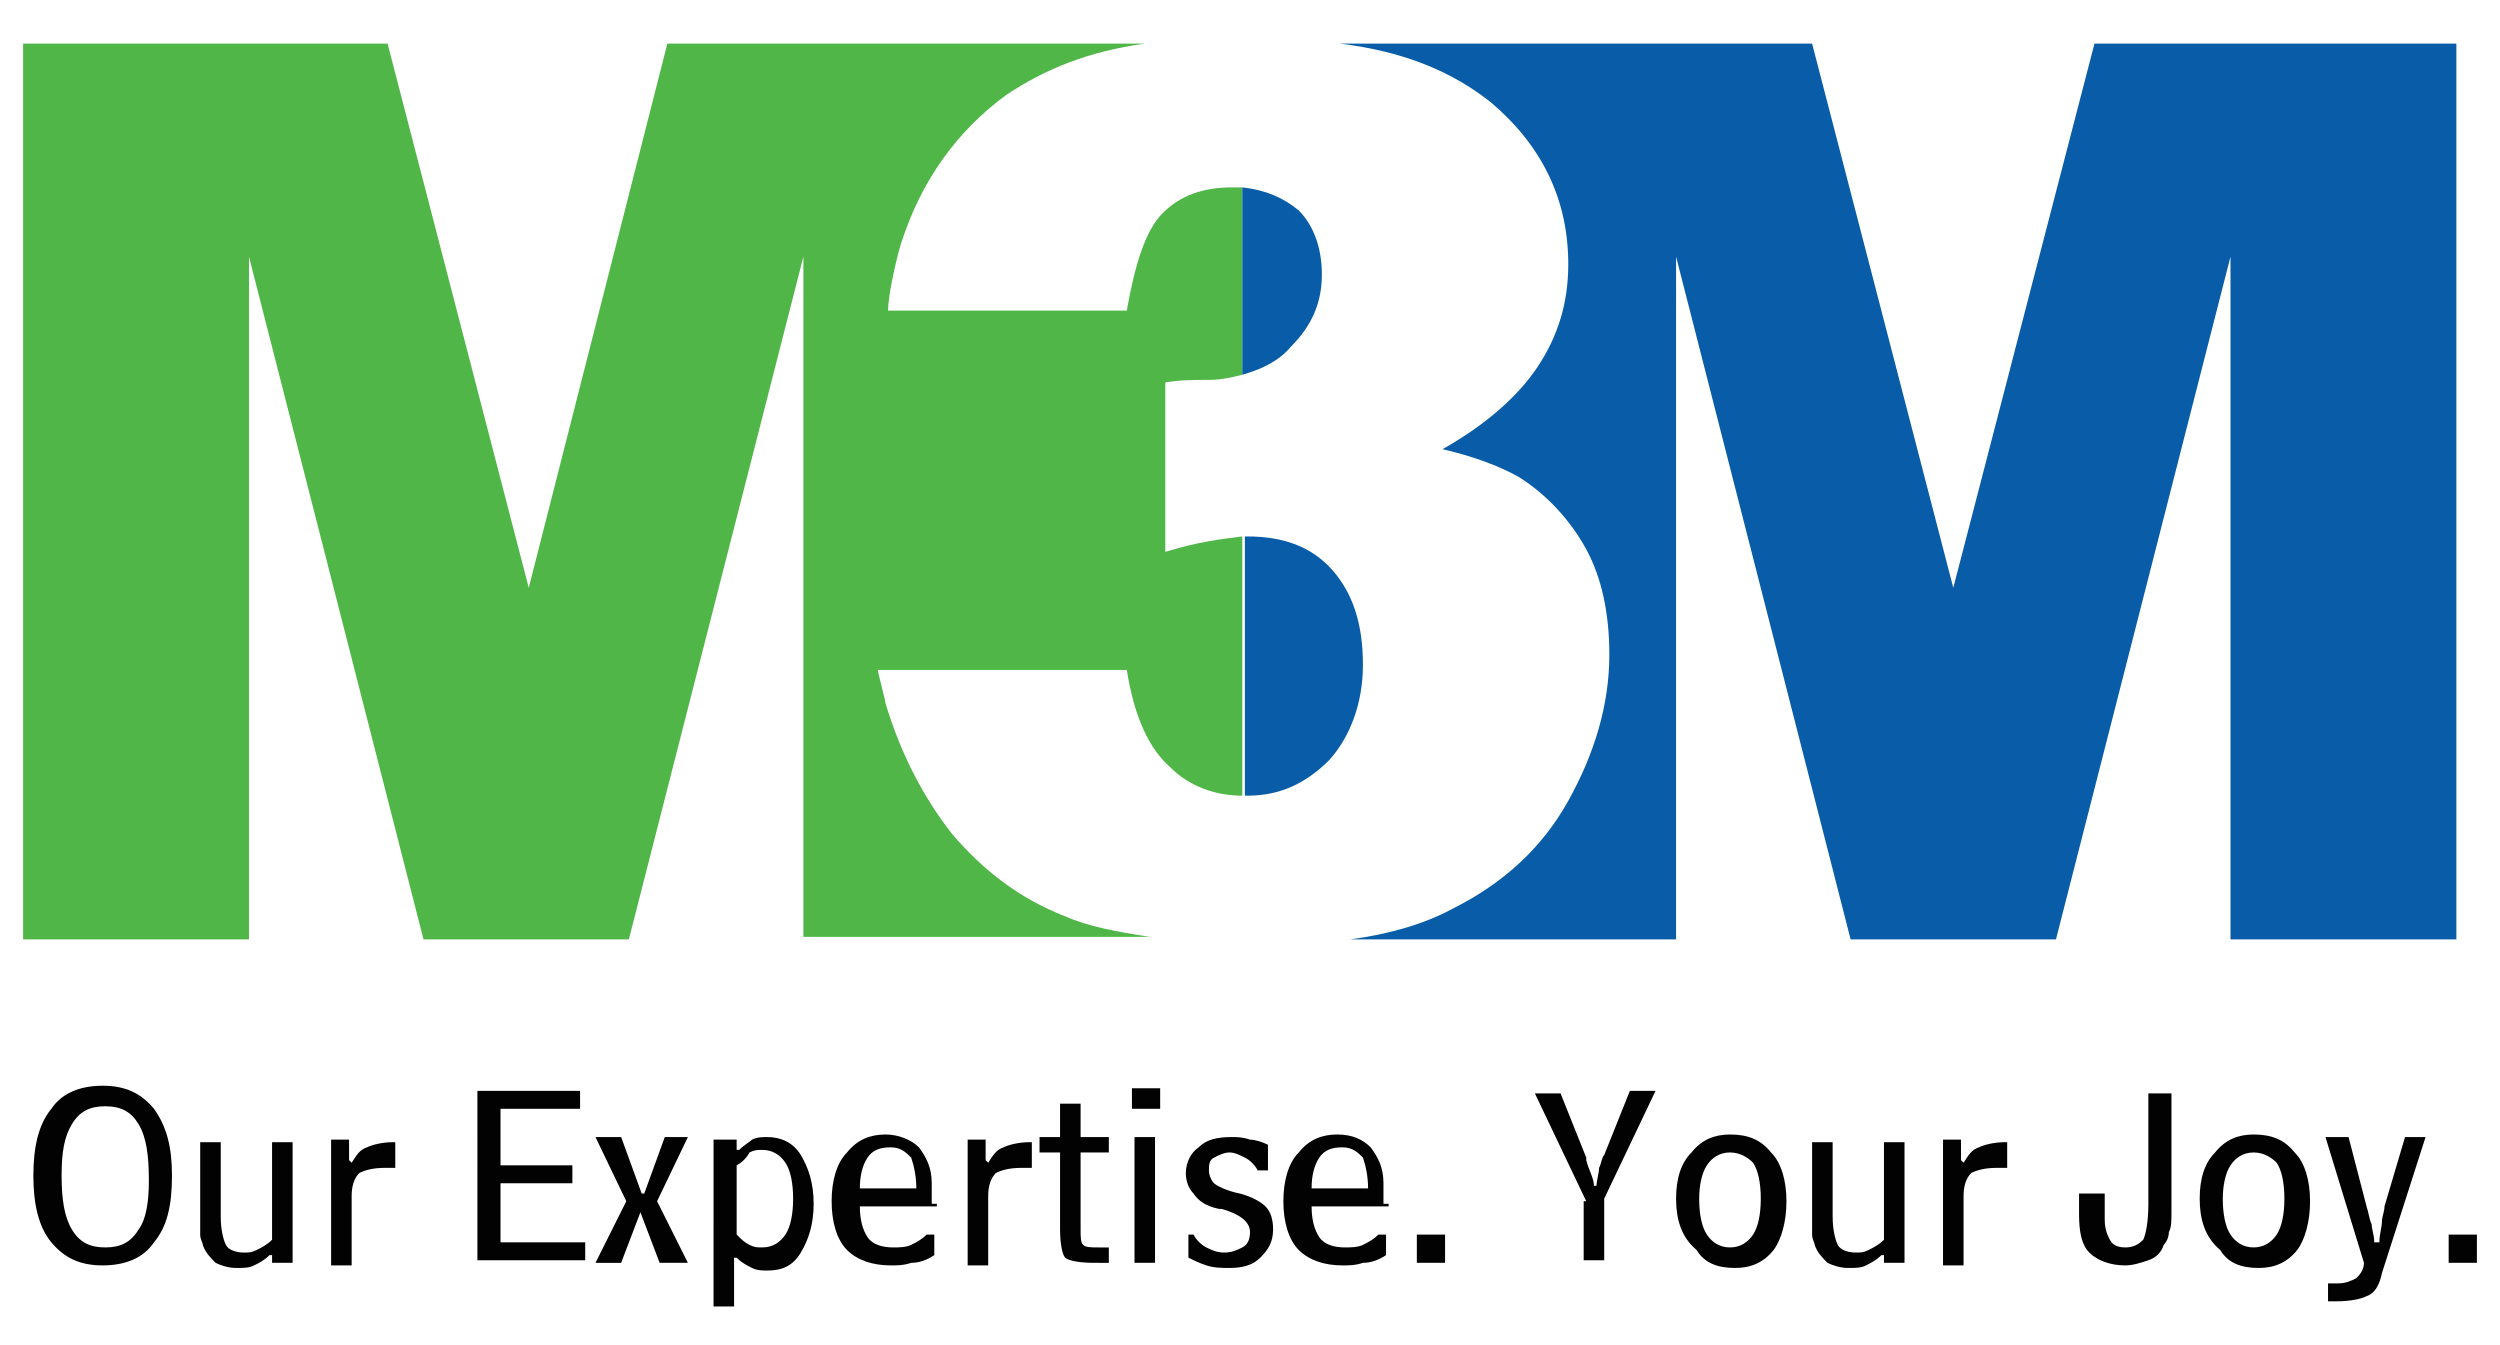 <?xml version="1.0" encoding="utf-8"?>
<!-- Generator: Adobe Illustrator 26.2.1, SVG Export Plug-In . SVG Version: 6.00 Build 0)  -->
<svg version="1.1" id="Layer_1" xmlns="http://www.w3.org/2000/svg" xmlns:xlink="http://www.w3.org/1999/xlink" x="0px" y="0px"
	 viewBox="0 0 97.4 52.4" style="enable-background:new 0 0 97.4 52.4;" xml:space="preserve">
<style type="text/css">
	.st0{fill:#020202;}
	.st1{fill-rule:evenodd;clip-rule:evenodd;fill:#50B648;}
	.st2{fill-rule:evenodd;clip-rule:evenodd;fill:#095DA8;}
</style>
<g>
	<path id="XMLID_00000150804850075197974420000008219419039257581205_" class="st0" d="M4.1,48.6c0.6,0,1-0.2,1.3-0.7
		c0.3-0.4,0.4-1.1,0.4-1.9c0-1-0.1-1.7-0.4-2.2c-0.3-0.5-0.7-0.7-1.3-0.7c-0.6,0-1,0.2-1.3,0.7c-0.3,0.5-0.4,1.1-0.4,2
		c0,0.9,0.1,1.6,0.4,2.1C3.1,48.4,3.5,48.6,4.1,48.6 M6.7,45.8c0,1.2-0.2,2-0.7,2.6c-0.4,0.6-1.1,0.9-2,0.9c-0.9,0-1.5-0.3-2-0.9
		c-0.5-0.6-0.7-1.5-0.7-2.6c0-1.1,0.2-2,0.7-2.6c0.4-0.6,1.1-0.9,2-0.9c0.9,0,1.5,0.3,2,0.9C6.5,43.9,6.7,44.7,6.7,45.8 M11.4,49.2
		h-0.8v-0.3l-0.1,0c-0.2,0.2-0.4,0.3-0.6,0.4c-0.2,0.1-0.4,0.1-0.7,0.1c-0.3,0-0.6-0.1-0.8-0.2c-0.2-0.2-0.4-0.4-0.5-0.7
		c0-0.1-0.1-0.2-0.1-0.4c0-0.2,0-0.5,0-1v-2.6h0.8v2.9c0,0.5,0.1,0.9,0.2,1.1c0.1,0.2,0.4,0.3,0.7,0.3c0.2,0,0.3,0,0.5-0.1
		c0.2-0.1,0.4-0.2,0.6-0.4v-3.8h0.8V49.2z M12.8,44.4h0.8v0.2c0,0.1,0,0.2,0,0.3c0,0.1,0,0.2,0,0.3l0.1,0.1c0.2-0.3,0.3-0.5,0.6-0.6
		c0.2-0.1,0.6-0.2,1-0.2h0.1v1h-0.4c-0.5,0-0.8,0.1-1,0.2c-0.2,0.2-0.3,0.5-0.3,0.9v2.7h-0.8V44.4z M18.6,42.5h4v0.7h-3.1v2.2h2.8
		v0.7h-2.8v2.3h3.3v0.7h-4.2V42.5z M24.4,46.8l-1.2-2.5h1l0.8,2.2h0.1l0.8-2.2h0.9l-1.2,2.5l1.2,2.4h-1.1l-0.8-2.1H25l-0.8,2.1h-1
		L24.4,46.8z M28.7,45.4v2.7c0.2,0.2,0.3,0.3,0.5,0.4c0.2,0.1,0.3,0.1,0.5,0.1c0.4,0,0.7-0.2,0.9-0.5c0.2-0.3,0.3-0.8,0.3-1.4
		c0-0.6-0.1-1.1-0.3-1.4c-0.2-0.3-0.5-0.5-0.9-0.5c-0.2,0-0.3,0-0.5,0.1C29.1,45.1,28.9,45.3,28.7,45.4 M27.9,44.4h0.8v0.4l0.1,0
		c0.2-0.2,0.4-0.3,0.5-0.4c0.2-0.1,0.4-0.1,0.6-0.1c0.5,0,1,0.2,1.3,0.7c0.3,0.5,0.5,1.1,0.5,1.9c0,0.8-0.2,1.4-0.5,1.9
		c-0.3,0.5-0.7,0.7-1.3,0.7c-0.2,0-0.4,0-0.6-0.1c-0.2-0.1-0.4-0.2-0.6-0.4l-0.1,0v1.9h-0.8V44.4z M36.5,46.9V47h-3
		c0,0.5,0.1,0.9,0.3,1.2c0.2,0.3,0.6,0.4,1,0.4c0.2,0,0.5,0,0.7-0.1c0.2-0.1,0.4-0.2,0.6-0.4h0.3v0.8c-0.3,0.2-0.6,0.3-0.9,0.3
		c-0.3,0.1-0.5,0.1-0.8,0.1c-0.7,0-1.3-0.2-1.7-0.6c-0.4-0.4-0.6-1.1-0.6-1.9c0-0.8,0.2-1.5,0.6-1.9c0.4-0.5,0.9-0.7,1.5-0.7
		c0.5,0,1,0.2,1.3,0.5c0.3,0.4,0.5,0.8,0.5,1.4V46.9z M35.7,46.3c0-0.5-0.1-0.9-0.2-1.2c-0.2-0.2-0.4-0.4-0.8-0.4
		c-0.4,0-0.7,0.1-0.9,0.4c-0.2,0.3-0.3,0.7-0.3,1.2l2.2,0V46.3z M37.6,44.4h0.8v0.2c0,0.1,0,0.2,0,0.3c0,0.1,0,0.2,0,0.3l0.1,0.1
		c0.2-0.3,0.3-0.5,0.6-0.6c0.2-0.1,0.6-0.2,1-0.2h0.1v1h-0.4c-0.5,0-0.8,0.1-1,0.2c-0.2,0.2-0.3,0.5-0.3,0.9v2.7h-0.8V44.4z
		 M42.6,49.2c-0.6,0-1-0.1-1.1-0.2c-0.1-0.1-0.2-0.5-0.2-1.1v-3h-0.8v-0.6h0.8v-1.3h0.8v1.3h1.1v0.6h-1.1v3c0,0.3,0,0.5,0.1,0.6
		c0.1,0.1,0.3,0.1,0.6,0.1h0.4v0.6H42.6z M45,49.2h-0.8v-4.9H45V49.2z M44.1,42.4h1.1v0.8h-1.1V42.4z M46.1,48.1h0.4
		c0.1,0.2,0.3,0.4,0.5,0.5c0.2,0.1,0.4,0.2,0.7,0.2c0.3,0,0.5-0.1,0.7-0.2c0.2-0.1,0.3-0.3,0.3-0.6c0-0.4-0.4-0.7-1.1-0.9l-0.1,0
		c-0.5-0.1-0.8-0.3-1-0.6c-0.2-0.2-0.3-0.5-0.3-0.8c0-0.4,0.2-0.8,0.5-1c0.3-0.3,0.7-0.4,1.3-0.4c0.2,0,0.4,0,0.7,0.1
		c0.2,0,0.5,0.1,0.7,0.2v1h-0.4c-0.1-0.2-0.3-0.4-0.5-0.5c-0.2-0.1-0.4-0.2-0.6-0.2c-0.2,0-0.4,0.1-0.6,0.2
		c-0.2,0.1-0.2,0.3-0.2,0.5c0,0.2,0.1,0.4,0.2,0.5c0.1,0.1,0.5,0.3,1,0.4c0.4,0.1,0.8,0.3,1,0.5c0.2,0.2,0.3,0.5,0.3,0.9
		c0,0.5-0.2,0.8-0.5,1.1c-0.3,0.3-0.7,0.4-1.2,0.4c-0.3,0-0.6,0-0.9-0.1c-0.3-0.1-0.5-0.2-0.7-0.3V48.1z M54.1,46.9V47h-3
		c0,0.5,0.1,0.9,0.3,1.2c0.2,0.3,0.6,0.4,1,0.4c0.2,0,0.5,0,0.7-0.1c0.2-0.1,0.4-0.2,0.6-0.4h0.3v0.8c-0.3,0.2-0.6,0.3-0.9,0.3
		c-0.3,0.1-0.5,0.1-0.8,0.1c-0.7,0-1.3-0.2-1.7-0.6c-0.4-0.4-0.6-1.1-0.6-1.9c0-0.8,0.2-1.5,0.6-1.9c0.4-0.5,0.9-0.7,1.5-0.7
		c0.6,0,1,0.2,1.3,0.5c0.3,0.4,0.5,0.8,0.5,1.4V46.9z M53.3,46.3c0-0.5-0.1-0.9-0.2-1.2c-0.2-0.2-0.4-0.4-0.8-0.4
		c-0.4,0-0.7,0.1-0.9,0.4c-0.2,0.3-0.3,0.7-0.3,1.2l2.2,0V46.3z M55.2,48.1h1.1v1.1h-1.1V48.1z M61.8,46.8l-2-4.2h1l1,2.5
		c0,0,0,0.1,0,0.1c0.1,0.4,0.3,0.7,0.3,1h0.1c0-0.2,0.1-0.5,0.1-0.7c0.1-0.2,0.1-0.4,0.2-0.5l1-2.5h1l-2,4.2v2.4h-0.8V46.8z
		 M67.4,44.9c-0.4,0-0.7,0.2-0.9,0.5c-0.2,0.3-0.3,0.8-0.3,1.3c0,0.6,0.1,1.1,0.3,1.4c0.2,0.3,0.5,0.5,0.9,0.5
		c0.4,0,0.7-0.2,0.9-0.5c0.2-0.3,0.3-0.8,0.3-1.4c0-0.6-0.1-1.1-0.3-1.4C68.1,45.1,67.8,44.9,67.4,44.9 M65.3,46.7
		c0-0.8,0.2-1.4,0.6-1.8c0.4-0.5,0.9-0.7,1.5-0.7c0.7,0,1.2,0.2,1.6,0.7c0.4,0.4,0.6,1.1,0.6,1.9c0,0.8-0.2,1.5-0.5,1.9
		c-0.4,0.5-0.9,0.7-1.5,0.7c-0.7,0-1.2-0.2-1.5-0.7C65.5,48.2,65.3,47.5,65.3,46.7 M74.2,49.2h-0.8v-0.3l-0.1,0
		c-0.2,0.2-0.4,0.3-0.6,0.4c-0.2,0.1-0.4,0.1-0.7,0.1c-0.3,0-0.6-0.1-0.8-0.2c-0.2-0.2-0.4-0.4-0.5-0.7c0-0.1-0.1-0.2-0.1-0.4
		c0-0.2,0-0.5,0-1v-2.6h0.8v2.9c0,0.5,0.1,0.9,0.2,1.1c0.1,0.2,0.4,0.3,0.7,0.3c0.2,0,0.3,0,0.5-0.1c0.2-0.1,0.4-0.2,0.6-0.4v-3.8
		h0.8V49.2z M75.6,44.4h0.8v0.2c0,0.1,0,0.2,0,0.3c0,0.1,0,0.2,0,0.3l0.1,0.1c0.2-0.3,0.3-0.5,0.6-0.6c0.2-0.1,0.6-0.2,1-0.2h0.1v1
		h-0.4c-0.5,0-0.8,0.1-1,0.2c-0.2,0.2-0.3,0.5-0.3,0.9v2.7h-0.8V44.4z M82,46.6v0.9c0,0.4,0.1,0.6,0.2,0.8c0.1,0.2,0.3,0.3,0.6,0.3
		c0.3,0,0.5-0.1,0.7-0.3c0.1-0.2,0.2-0.7,0.2-1.4v-4.3h0.9v4.6c0,0.4,0,0.6-0.1,0.8c0,0.2-0.1,0.4-0.2,0.5c-0.1,0.3-0.3,0.5-0.6,0.6
		c-0.3,0.1-0.6,0.2-0.9,0.2c-0.6,0-1.1-0.2-1.4-0.5c-0.3-0.3-0.4-0.8-0.4-1.5v-0.8H82z M87.8,44.9c-0.4,0-0.7,0.2-0.9,0.5
		c-0.2,0.3-0.3,0.8-0.3,1.3c0,0.6,0.1,1.1,0.3,1.4c0.2,0.3,0.5,0.5,0.9,0.5c0.4,0,0.7-0.2,0.9-0.5c0.2-0.3,0.3-0.8,0.3-1.4
		c0-0.6-0.1-1.1-0.3-1.4C88.5,45.1,88.2,44.9,87.8,44.9 M85.7,46.7c0-0.8,0.2-1.4,0.6-1.8c0.4-0.5,0.9-0.7,1.5-0.7
		c0.7,0,1.2,0.2,1.6,0.7c0.4,0.4,0.6,1.1,0.6,1.9c0,0.8-0.2,1.5-0.5,1.9c-0.4,0.5-0.9,0.7-1.5,0.7c-0.7,0-1.2-0.2-1.5-0.7
		C85.9,48.2,85.7,47.5,85.7,46.7 M90.7,50h0.4c0.3,0,0.5-0.1,0.7-0.2c0.1-0.1,0.3-0.3,0.3-0.6l-1.5-4.9h0.9l0.7,2.7
		c0.1,0.3,0.1,0.5,0.2,0.7c0,0.2,0.1,0.4,0.1,0.7h0.2c0-0.3,0.1-0.6,0.1-0.8c0-0.2,0.1-0.4,0.1-0.6l0.8-2.7h0.8l-1.7,5.3
		c-0.1,0.5-0.3,0.8-0.6,0.9c-0.2,0.1-0.6,0.2-1.2,0.2h-0.3V50z M95.4,48.1h1.1v1.1h-1.1V48.1z"/>
	<path id="XMLID_00000088829068557690017170000001783392543588645799_" class="st1" d="M0.9,1.7h14.2l5.5,21.2L26,1.7h18.6
		c-2.2,0.3-3.9,1-5.4,2c-1.9,1.4-3.3,3.3-4.1,5.8c-0.1,0.3-0.5,1.9-0.5,2.6l9.3,0c0.3-1.7,0.7-3.1,1.4-3.8c0.7-0.7,1.6-1,2.7-1
		c0.1,0,0.3,0,0.4,0v7.3c-0.4,0.1-0.8,0.2-1.3,0.2c-0.6,0-1.1,0-1.7,0.1l0,6.6c1.3-0.4,2.2-0.5,3-0.6V31c-1.1,0-2.1-0.4-2.8-1.1
		c-0.8-0.7-1.4-1.9-1.7-3.8l-9.7,0c0,0.1,0.3,1.2,0.3,1.3c0.6,2,1.5,3.7,2.6,5.1c1.2,1.4,2.6,2.5,4.4,3.2c0.9,0.4,2,0.6,3.3,0.8
		H31.3V10l-6.8,26.6h-8L9.7,10v26.6H0.9V1.7z"/>
	<path id="XMLID_00000141433244765231739530000005055223682538725820_" class="st2" d="M52.2,1.7h18.4l5.5,21.2l5.5-21.2h14.1v34.9
		h-8.8V10l-6.8,26.6h-8L65.3,10v26.6H52.6c1.5-0.2,2.9-0.6,4-1.2c2-1,3.5-2.4,4.5-4.2c1-1.8,1.6-3.7,1.6-5.7c0-1.6-0.3-3-0.9-4.1
		c-0.6-1.1-1.5-2.1-2.6-2.8c-0.7-0.4-1.7-0.8-3-1.1c1.6-0.9,2.9-2,3.7-3.2c0.8-1.2,1.2-2.5,1.2-4c0-2.5-1-4.6-3-6.3
		C56.6,2.8,54.7,2,52.2,1.7 M48.4,31l0.2,0c1.3,0,2.3-0.5,3.2-1.4c0.8-0.9,1.3-2.2,1.3-3.7c0-1.6-0.4-2.8-1.2-3.7
		c-0.8-0.9-1.9-1.3-3.3-1.3h-0.1V31z M48.4,14.6V7.3c0.9,0.1,1.6,0.4,2.2,0.9c0.6,0.6,0.9,1.5,0.9,2.5c0,1.1-0.4,2-1.2,2.8
		C49.8,14.1,49.1,14.4,48.4,14.6"/>
</g>
</svg>
